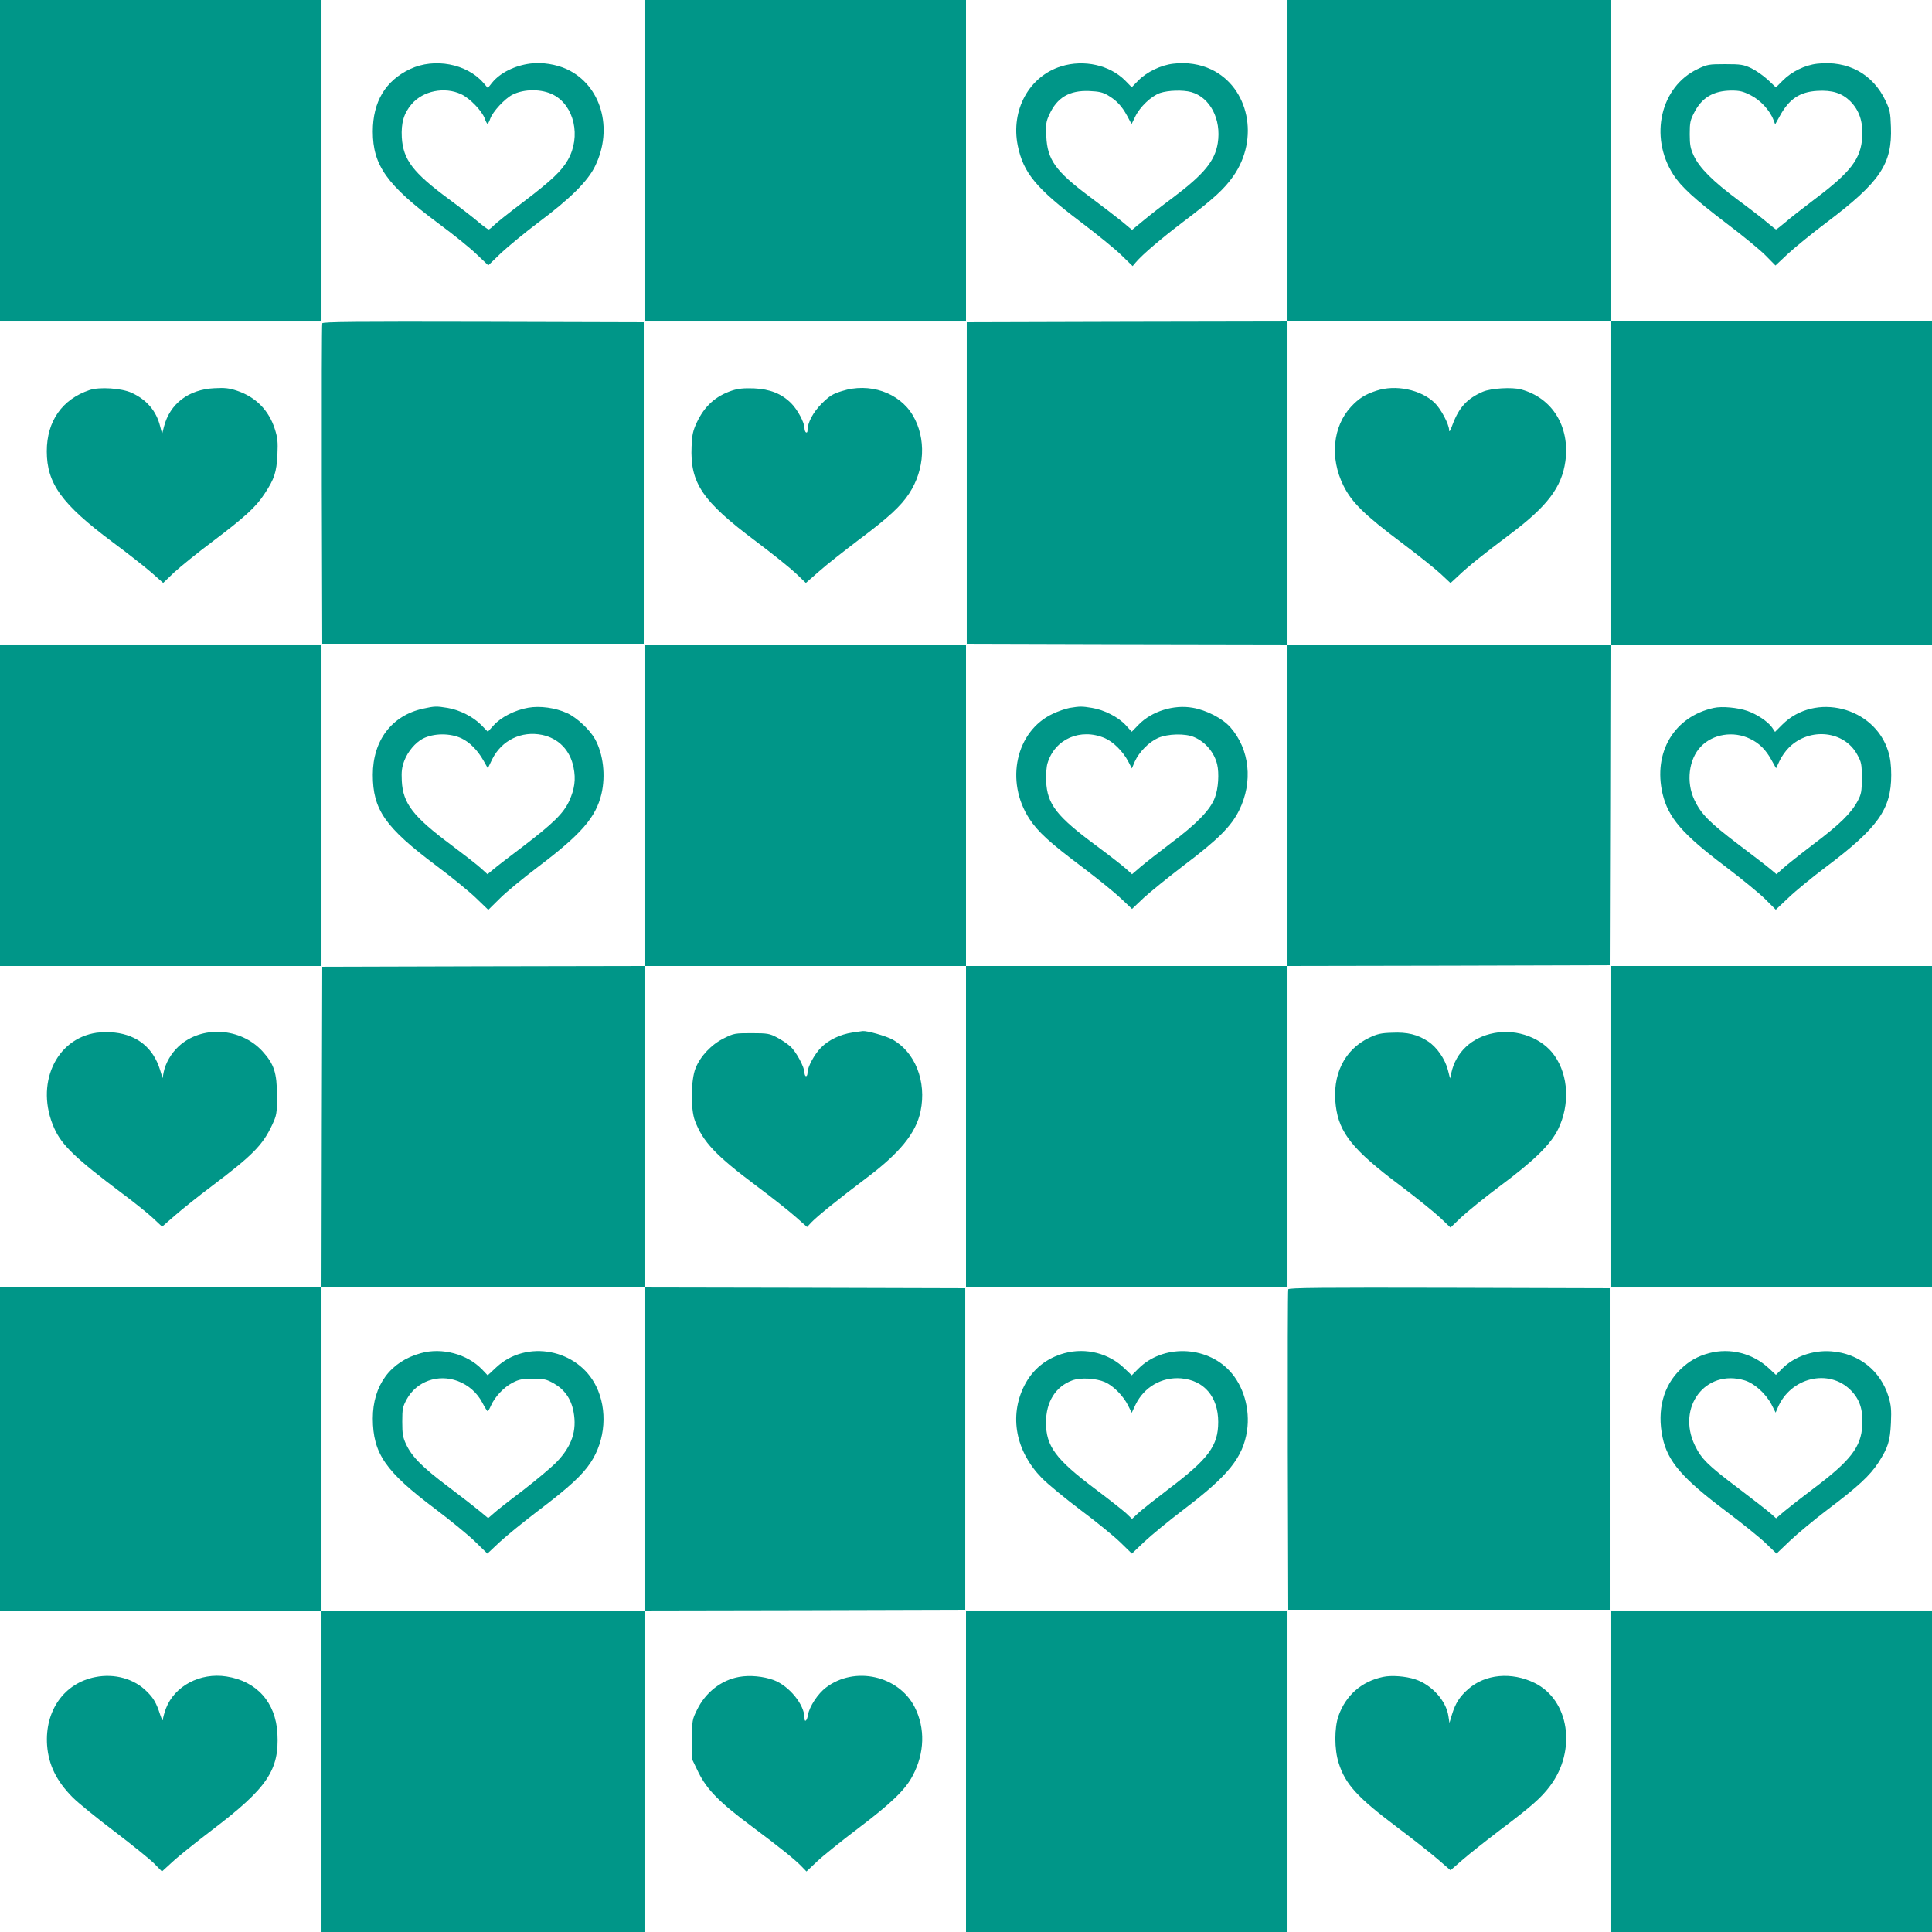 <?xml version="1.0" standalone="no"?>
<!DOCTYPE svg PUBLIC "-//W3C//DTD SVG 20010904//EN"
 "http://www.w3.org/TR/2001/REC-SVG-20010904/DTD/svg10.dtd">
<svg version="1.0" xmlns="http://www.w3.org/2000/svg"
 width="1280pt" height="1280pt" viewBox="0 0 1280 1280"
 preserveAspectRatio="xMidYMid meet">
<g transform="translate(0,1280) scale(0.1,-0.1)"
fill="#009688" stroke="none">
<path d="M0 11735 l0 -1065 1065 0 1065 0 0 1065 0 1065 -1065 0 -1065 0 0
-1065z"/>
<path d="M4270 11735 l0 -1065 1065 0 1065 0 0 1065 0 1065 -1065 0 -1065 0 0
-1065z"/>
<path d="M8530 11735 l0 -1065 -1062 -2 -1063 -3 0 -1065 0 -1065 1063 -3
1062 -2 0 -1065 0 -1065 -1065 0 -1065 0 0 1065 0 1065 -1065 0 -1065 0 0
-1065 0 -1065 -1067 -2 -1068 -3 -3 -1062 -2 -1063 -1065 0 -1065 0 0 -1070 0
-1070 1065 0 1065 0 0 -1065 0 -1065 1070 0 1070 0 0 1065 0 1065 1063 2 1062
3 0 1065 0 1065 -1062 3 -1063 2 0 1065 0 1065 1065 0 1065 0 0 -1065 0 -1065
1065 0 1065 0 0 1065 0 1065 1068 2 1067 3 3 1063 2 1062 1065 0 1065 0 0
1070 0 1070 -1065 0 -1065 0 0 1065 0 1065 -1070 0 -1070 0 0 -1065z m2140
-2135 l0 -1070 -1070 0 -1070 0 0 1070 0 1070 1070 0 1070 0 0 -1070z m-6400
-6400 l0 -1070 -1070 0 -1070 0 0 1070 0 1070 1070 0 1070 0 0 -1070z"/>
<path d="M9118 10211 c-74 -24 -116 -51 -168 -107 -120 -130 -140 -338 -50
-520 55 -112 139 -194 384 -378 109 -82 227 -176 262 -209 l64 -60 53 49 c66
63 166 143 338 272 249 186 346 313 370 486 31 229 -86 420 -294 476 -60 16
-197 8 -252 -15 -104 -45 -158 -103 -201 -217 -15 -42 -23 -55 -23 -38 -1 40
-55 142 -97 182 -92 87 -258 122 -386 79z"/>
<path d="M2789 3835 c-203 -55 -319 -214 -319 -433 1 -232 83 -351 415 -600
99 -75 217 -171 262 -215 l82 -80 81 76 c45 42 163 138 262 213 199 151 286
231 341 314 99 149 113 350 37 505 -121 247 -461 313 -661 127 l-58 -54 -38
40 c-98 101 -265 146 -404 107z m244 -185 c71 -27 128 -77 163 -144 16 -31 32
-56 35 -56 3 0 13 17 22 38 26 58 84 120 141 150 44 23 63 27 136 27 77 0 90
-3 140 -31 71 -41 114 -102 130 -188 23 -125 -11 -227 -112 -332 -34 -35 -134
-119 -222 -187 -89 -67 -177 -136 -196 -154 l-36 -31 -54 45 c-30 25 -125 99
-210 163 -173 130 -240 198 -279 280 -22 47 -26 69 -26 150 0 87 3 100 30 150
65 118 207 169 338 120z"/>
<path d="M3514 12379 c-103 -13 -200 -61 -253 -126 l-29 -36 -31 36 c-110 125
-323 165 -483 90 -164 -77 -248 -217 -248 -414 0 -224 93 -355 433 -608 99
-73 213 -165 255 -206 l77 -73 85 82 c47 44 158 135 245 201 212 158 330 275
378 375 122 250 39 535 -186 641 -71 33 -165 48 -243 38z m152 -207 c139 -72
185 -277 96 -432 -42 -73 -106 -134 -291 -275 -97 -73 -187 -145 -200 -159
-14 -14 -29 -26 -34 -26 -5 0 -35 22 -66 48 -31 27 -119 95 -196 152 -240 177
-304 262 -313 410 -5 96 13 159 65 220 76 89 219 117 328 66 57 -26 138 -110
157 -162 6 -19 15 -34 18 -34 3 0 12 15 18 34 17 47 96 132 146 158 78 40 195
40 272 0z"/>
<path d="M7773 12378 c-81 -9 -176 -55 -231 -111 l-44 -45 -44 45 c-102 102
-272 140 -422 94 -213 -65 -337 -290 -289 -526 37 -181 122 -283 420 -508 106
-80 225 -177 266 -217 l75 -73 21 25 c46 54 170 159 316 270 197 149 269 214
330 301 174 248 104 588 -146 707 -74 35 -161 49 -252 38z m-432 -210 c57 -34
91 -70 127 -136 l29 -54 24 49 c31 65 107 137 165 157 54 18 151 21 206 6 125
-35 201 -180 176 -338 -19 -119 -92 -207 -298 -362 -69 -51 -158 -120 -197
-153 l-73 -60 -72 60 c-40 32 -134 104 -209 160 -225 168 -280 244 -287 400
-4 81 -2 97 21 146 51 111 132 159 263 154 65 -3 89 -8 125 -29z"/>
<path d="M12040 12378 c-82 -9 -171 -53 -229 -112 l-45 -45 -53 50 c-29 27
-79 62 -110 77 -52 24 -69 27 -173 27 -109 0 -119 -2 -182 -32 -246 -116 -323
-447 -163 -698 52 -82 141 -163 351 -323 109 -82 228 -180 263 -216 l64 -65
81 76 c44 41 161 137 261 212 352 266 432 385 423 630 -3 93 -7 114 -35 172
-84 179 -250 270 -453 247z m-441 -209 c64 -32 127 -100 151 -164 l11 -29 30
54 c62 114 132 161 249 168 100 6 164 -15 219 -69 59 -60 84 -133 79 -234 -8
-146 -74 -233 -313 -413 -77 -58 -165 -127 -196 -154 -31 -26 -59 -48 -62 -48
-3 0 -27 19 -54 42 -26 23 -115 92 -198 153 -168 125 -256 213 -294 295 -21
45 -26 70 -26 141 0 76 3 92 30 144 51 99 127 144 246 145 54 0 77 -5 128 -31z"/>
<path d="M2135 10658 c-3 -7 -4 -488 -3 -1068 l3 -1055 1065 0 1065 0 0 1065
0 1065 -1063 3 c-845 2 -1064 0 -1067 -10z"/>
<path d="M594 10216 c-182 -61 -284 -206 -284 -406 0 -214 99 -350 435 -601
99 -73 215 -165 258 -202 l78 -69 72 69 c40 37 153 129 252 203 216 163 291
231 348 319 65 98 79 142 85 258 4 87 1 113 -17 170 -40 125 -126 212 -250
254 -51 17 -80 21 -150 17 -172 -8 -296 -103 -335 -256 l-12 -47 -13 50 c-25
102 -89 177 -190 223 -66 30 -211 40 -277 18z"/>
<path d="M4849 10212 c-109 -37 -181 -102 -233 -212 -25 -54 -31 -81 -34 -156
-11 -244 70 -364 427 -631 108 -81 226 -176 263 -211 l67 -64 88 77 c48 43
167 136 263 209 194 145 279 223 333 306 105 159 115 367 24 519 -90 151 -288
218 -469 160 -62 -19 -82 -32 -134 -83 -58 -59 -94 -126 -94 -178 0 -11 -4
-16 -10 -13 -5 3 -10 16 -10 28 0 37 -46 123 -88 165 -64 64 -141 94 -247 99
-68 2 -103 -1 -146 -15z"/>
<path d="M0 7465 l0 -1065 1065 0 1065 0 0 1065 0 1065 -1065 0 -1065 0 0
-1065z"/>
<path d="M2803 8105 c-207 -45 -333 -211 -333 -438 0 -231 81 -348 420 -602
102 -76 221 -173 265 -216 l80 -77 75 74 c41 42 156 136 255 211 287 217 383
328 420 484 28 121 12 261 -42 361 -35 63 -120 143 -185 173 -78 36 -181 50
-259 36 -86 -15 -178 -61 -227 -115 l-40 -44 -44 45 c-53 54 -143 100 -223
113 -74 12 -84 12 -162 -5z m255 -197 c54 -26 105 -77 144 -145 l30 -53 29 60
c63 126 194 189 331 161 109 -23 186 -102 208 -216 16 -78 7 -143 -29 -222
-39 -83 -106 -148 -306 -301 -88 -66 -177 -135 -198 -153 l-37 -31 -44 40
c-24 22 -113 91 -197 154 -252 188 -319 274 -327 423 -3 64 0 91 17 136 23 60
73 119 122 145 73 37 180 38 257 2z"/>
<path d="M7087 8110 c-26 -5 -77 -22 -112 -39 -244 -114 -318 -446 -155 -696
56 -86 136 -159 352 -321 99 -75 213 -167 254 -206 l74 -70 78 74 c44 40 162
136 263 213 228 172 315 259 368 365 94 189 71 406 -58 552 -51 58 -159 114
-250 129 -124 22 -270 -23 -356 -111 l-47 -48 -40 44 c-49 53 -142 101 -223
114 -67 11 -80 11 -148 0z m234 -201 c55 -24 118 -87 153 -152 l25 -48 19 45
c29 64 94 130 155 157 64 28 181 31 239 5 75 -32 133 -102 152 -180 14 -59 8
-161 -15 -220 -29 -80 -120 -174 -294 -304 -77 -58 -166 -128 -198 -155 l-57
-49 -41 37 c-22 20 -111 89 -197 153 -261 193 -324 273 -331 426 -2 44 2 97 9
119 48 161 219 236 381 166z"/>
<path d="M11355 8110 c-263 -57 -404 -294 -340 -569 38 -159 131 -267 415
-481 107 -81 227 -179 265 -217 l70 -70 86 81 c47 45 157 135 245 201 346 260
434 384 434 610 0 64 -6 113 -20 157 -91 295 -485 394 -702 177 l-48 -48 -20
30 c-28 39 -100 87 -163 109 -64 22 -168 32 -222 20z m240 -205 c61 -29 105
-73 143 -143 l29 -52 23 49 c12 27 41 68 64 90 137 134 365 110 451 -49 28
-51 30 -63 30 -155 0 -89 -3 -105 -27 -151 -43 -81 -118 -155 -292 -286 -88
-67 -180 -140 -203 -161 l-43 -39 -37 31 c-21 18 -117 92 -214 165 -196 149
-248 202 -293 296 -56 118 -38 269 42 353 80 84 216 106 327 52z"/>
<path d="M10670 5335 l0 -1065 1065 0 1065 0 0 1065 0 1065 -1065 0 -1065 0 0
-1065z"/>
<path d="M640 5958 c-273 -40 -409 -345 -281 -632 50 -113 142 -201 451 -433
74 -55 164 -127 200 -160 l64 -60 86 75 c47 41 157 129 245 195 270 204 335
270 398 404 30 65 32 74 32 193 0 152 -19 210 -96 295 -145 158 -403 173 -555
33 -50 -46 -88 -112 -100 -173 l-7 -38 -17 56 c-45 144 -149 229 -300 246 -36
3 -90 3 -120 -1z"/>
<path d="M5646 5959 c-79 -12 -155 -48 -206 -99 -44 -44 -90 -129 -90 -167 0
-13 -4 -23 -10 -23 -5 0 -10 11 -10 23 0 37 -57 143 -96 176 -19 17 -58 43
-87 58 -48 25 -61 28 -167 28 -110 0 -118 -1 -182 -33 -83 -40 -158 -119 -190
-200 -31 -78 -33 -270 -4 -347 54 -142 138 -230 409 -433 98 -73 213 -164 256
-202 l78 -69 29 31 c38 40 187 160 356 287 229 171 337 304 367 449 41 197
-36 393 -188 476 -44 23 -166 58 -196 55 -5 -1 -36 -5 -69 -10z"/>
<path d="M9900 5956 c-150 -28 -255 -127 -285 -266 l-8 -35 -14 55 c-18 72
-73 152 -131 190 -69 46 -139 63 -240 58 -72 -2 -98 -8 -152 -34 -163 -78
-246 -246 -220 -450 22 -180 113 -293 425 -527 110 -83 230 -180 267 -215 l68
-65 72 69 c41 38 154 130 253 204 230 171 340 279 389 381 77 161 68 351 -24
484 -81 117 -247 180 -400 151z"/>
<path d="M8535 4258 c-3 -7 -4 -488 -3 -1068 l3 -1055 1065 0 1065 0 0 1065 0
1065 -1063 3 c-845 2 -1064 0 -1067 -10z"/>
<path d="M7053 3835 c-121 -33 -212 -107 -267 -216 -101 -201 -57 -434 116
-611 40 -41 156 -136 258 -213 102 -76 220 -172 262 -213 l77 -75 84 80 c47
44 165 141 264 216 292 222 388 341 415 518 21 144 -23 298 -116 397 -157 168
-443 175 -603 15 l-45 -45 -47 45 c-103 101 -256 140 -398 102z m268 -192 c56
-25 121 -91 153 -155 l24 -48 26 55 c57 116 173 183 301 173 152 -13 246 -122
246 -289 0 -157 -63 -243 -326 -442 -88 -67 -179 -139 -202 -160 l-43 -40 -42
40 c-24 21 -115 93 -203 159 -262 197 -325 283 -325 439 0 137 63 238 173 279
55 21 158 15 218 -11z"/>
<path d="M11323 3835 c-77 -21 -130 -51 -188 -106 -115 -109 -158 -272 -120
-452 33 -159 131 -272 423 -491 101 -76 217 -169 258 -208 l74 -71 88 84 c48
46 161 140 252 209 199 150 279 224 335 310 64 100 77 141 83 262 4 88 1 118
-16 175 -53 172 -196 286 -378 300 -123 10 -250 -36 -329 -117 l-39 -39 -46
43 c-107 100 -257 138 -397 101z m234 -180 c65 -19 141 -87 179 -159 l28 -55
14 32 c84 201 338 262 483 117 60 -60 83 -129 77 -234 -7 -142 -77 -233 -323
-418 -77 -58 -164 -126 -194 -151 l-54 -46 -36 32 c-20 18 -118 94 -218 170
-199 150 -241 192 -284 281 -122 254 71 507 328 431z"/>
<path d="M6400 1065 l0 -1065 1065 0 1065 0 0 1065 0 1065 -1065 0 -1065 0 0
-1065z"/>
<path d="M10670 1065 l0 -1065 1065 0 1065 0 0 1065 0 1065 -1065 0 -1065 0 0
-1065z"/>
<path d="M632 1689 c-207 -40 -336 -223 -320 -452 10 -131 62 -237 170 -346
35 -35 160 -137 278 -226 118 -90 237 -186 264 -214 l49 -50 69 63 c37 35 157
131 266 214 363 276 443 395 430 637 -11 206 -137 347 -338 378 -174 27 -344
-63 -401 -213 -10 -27 -19 -60 -20 -73 0 -12 -8 3 -18 33 -25 77 -43 109 -88
153 -84 85 -214 121 -341 96z"/>
<path d="M4897 1690 c-119 -21 -223 -103 -279 -218 -32 -65 -33 -70 -33 -197
l0 -130 42 -87 c57 -115 139 -199 353 -358 186 -139 291 -223 334 -269 l29
-30 71 67 c39 37 161 135 272 219 219 166 312 255 361 349 79 149 84 314 13
454 -107 209 -397 274 -587 130 -54 -40 -111 -127 -120 -182 -6 -39 -23 -53
-23 -20 0 88 -101 212 -204 251 -68 25 -159 34 -229 21z"/>
<path d="M9163 1690 c-142 -30 -246 -121 -295 -258 -28 -79 -28 -222 1 -312
44 -141 124 -228 386 -425 105 -79 227 -175 273 -215 l82 -71 83 72 c45 39
154 125 242 192 211 159 274 214 335 295 177 236 127 569 -103 682 -153 75
-327 59 -440 -41 -56 -49 -84 -93 -107 -167 l-17 -57 -7 46 c-15 102 -112 208
-220 243 -63 21 -157 28 -213 16z"/>
</g>
</svg>

